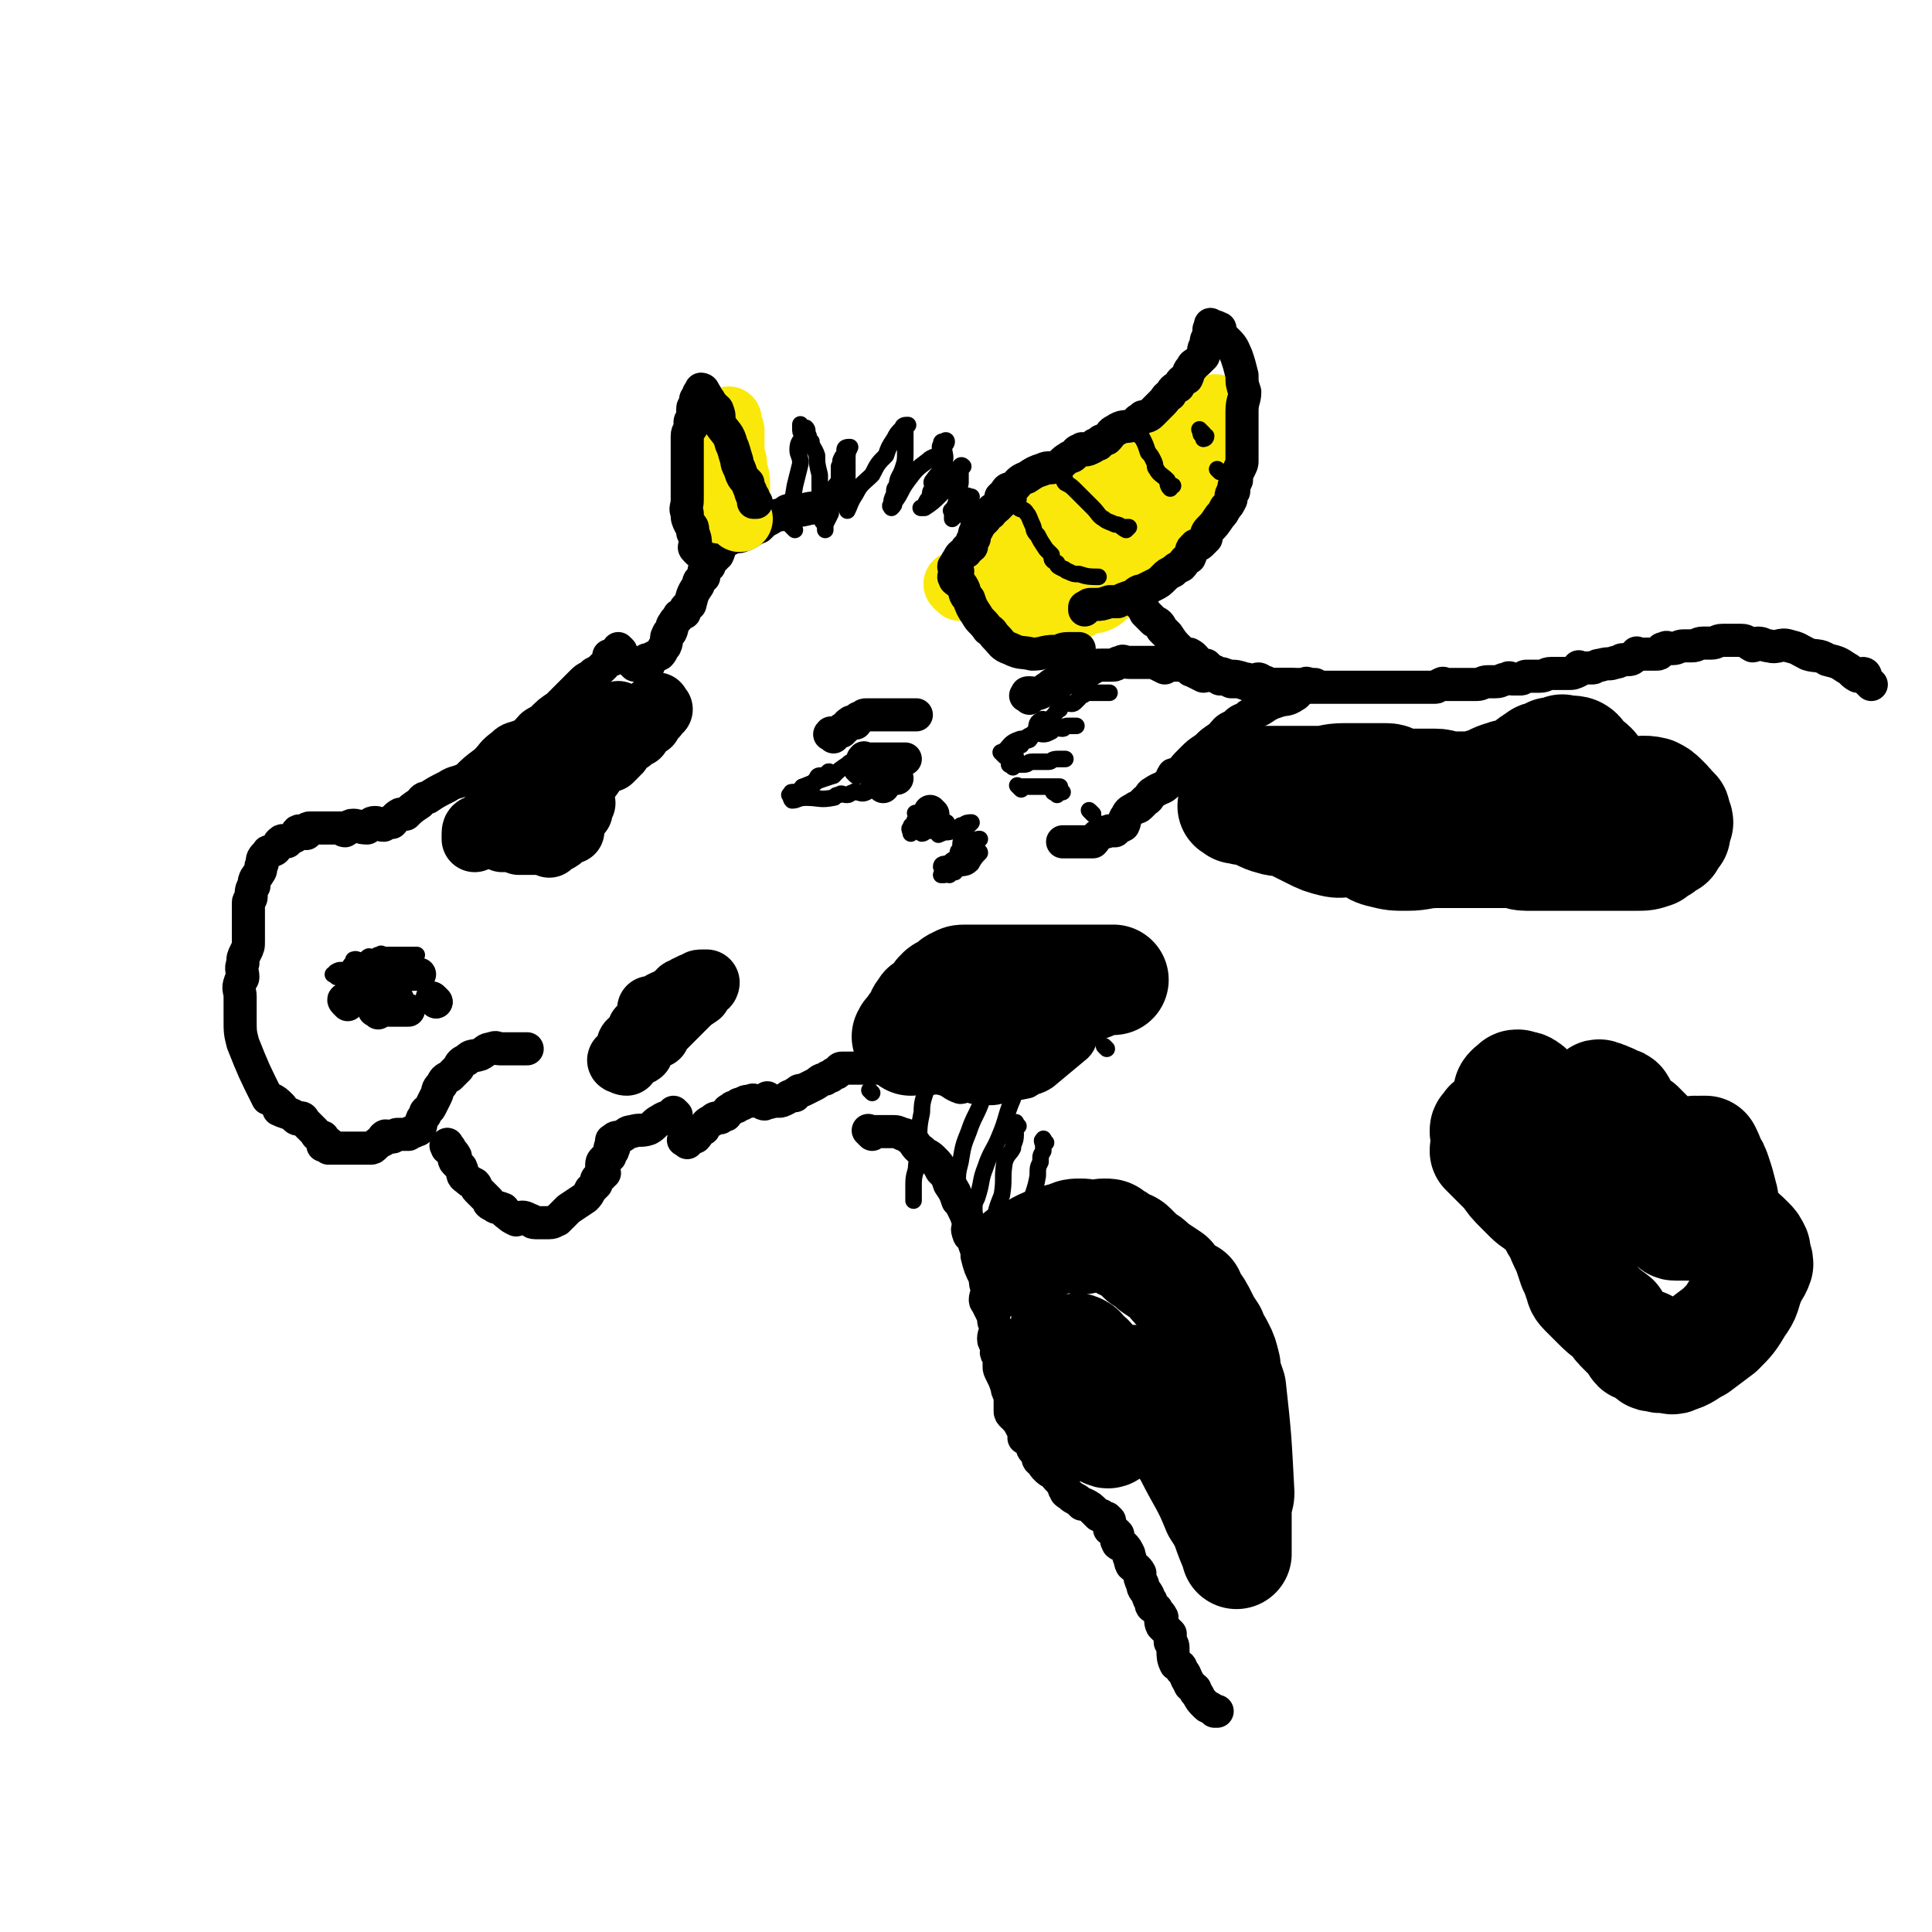 <svg viewBox='0 0 700 700' version='1.1' xmlns='http://www.w3.org/2000/svg' xmlns:xlink='http://www.w3.org/1999/xlink'><g fill='none' stroke='rgb(0,0,0)' stroke-width='12' stroke-linecap='round' stroke-linejoin='round'><path d='M225,236c-1,-1 -1,-1 -1,-1 '/><path d='M222,239c-1,-1 -1,-1 -1,-1 -1,-1 0,0 0,0 -1,1 -1,2 -2,3 -2,2 -2,2 -4,3 -2,2 -2,1 -4,3 -2,2 -2,2 -4,4 -2,2 -2,2 -5,5 -3,2 -3,2 -6,5 -4,2 -3,2 -6,5 -4,2 -5,1 -8,4 -4,3 -3,3 -6,6 -4,3 -4,3 -7,6 -4,2 -4,1 -7,3 -4,2 -4,2 -7,4 -2,0 -2,1 -3,2 -3,2 -3,2 -5,4 -1,0 -1,0 -2,0 -2,1 -2,2 -3,3 -2,0 -2,0 -3,1 -2,0 -2,-1 -3,-1 -2,0 -2,1 -3,2 -3,0 -3,-1 -5,-1 -2,0 -1,1 -3,2 -1,0 -1,-1 -1,-1 -1,0 -1,0 -2,0 -1,0 -1,0 -2,0 -1,0 -1,0 -1,0 -1,0 -1,0 -1,0 -1,0 -1,0 -1,0 -1,0 -1,0 -1,0 0,0 0,0 -1,0 0,0 0,0 -1,0 0,0 0,0 -1,0 0,0 -1,0 -1,0 -1,0 0,1 -1,2 -1,0 -1,-1 -2,-1 -2,0 -1,1 -2,2 -2,1 -2,1 -3,2 -1,0 -2,-1 -2,0 -1,0 -1,1 -1,1 -1,1 -1,2 -2,2 -1,1 -2,0 -2,1 -2,2 -2,2 -2,4 -1,1 0,2 -1,3 -1,2 -2,2 -2,5 -1,1 -1,2 -1,4 0,1 -1,1 -1,2 0,1 0,2 0,3 0,0 0,0 0,1 0,1 0,1 0,2 0,1 0,1 0,2 0,1 0,1 0,2 0,0 0,0 0,1 0,0 0,0 0,0 0,1 0,1 0,1 0,0 0,0 0,0 0,1 0,1 0,1 0,1 0,1 0,1 0,2 0,2 -1,4 -1,2 -1,2 -1,4 -1,2 0,3 0,5 0,1 -1,1 -1,2 -1,2 0,3 0,5 0,2 0,2 0,4 0,1 0,1 0,2 0,0 0,0 0,0 0,1 0,1 0,1 0,1 0,1 0,1 0,5 0,5 1,9 4,10 4,10 9,20 0,0 1,0 1,0 2,1 2,1 4,3 0,0 -1,0 -1,1 2,1 3,1 5,2 1,1 1,1 1,1 1,1 1,0 1,0 0,0 1,0 1,0 1,0 1,1 1,1 1,1 1,1 1,1 1,1 1,1 3,3 1,1 0,1 2,2 0,0 0,0 1,0 0,1 0,1 0,2 0,0 0,0 0,1 0,0 1,-1 1,-1 1,0 1,0 2,1 0,0 -1,1 -1,1 0,0 0,0 1,0 1,0 1,0 3,0 0,0 0,0 0,0 2,0 2,0 3,0 1,0 1,0 3,0 1,0 1,0 2,0 1,0 1,0 3,0 1,0 1,0 2,-1 1,-1 1,-1 3,-2 0,-1 0,-1 0,-1 1,-1 1,0 2,0 0,0 0,0 0,0 1,0 1,0 1,0 1,0 1,-1 2,-1 0,0 0,0 0,0 1,0 1,0 2,0 0,0 0,0 0,0 1,0 1,0 1,0 1,0 1,0 1,0 1,-1 1,-1 2,-1 1,-1 1,0 2,-1 1,-2 0,-3 2,-5 0,-2 1,-1 2,-3 1,-2 1,-2 2,-4 1,-2 0,-2 2,-4 1,-2 1,-2 3,-3 2,-2 2,-2 3,-3 1,-2 1,-2 3,-3 2,-2 2,-1 5,-2 2,-1 2,-2 4,-2 2,-1 2,0 3,0 2,0 2,0 4,0 1,0 1,0 3,0 1,0 1,0 3,0 '/><path d='M163,416c-1,-1 -1,-2 -1,-1 -1,0 0,0 0,1 1,1 2,1 3,3 0,0 -1,1 0,2 1,1 1,1 2,2 1,2 0,3 2,4 1,1 1,1 3,2 1,1 0,1 1,2 2,2 2,2 4,4 0,1 0,1 2,2 1,1 1,0 3,1 1,0 0,1 2,2 1,1 1,1 3,2 0,0 1,-1 2,-1 1,0 1,0 3,1 1,0 0,1 2,1 0,0 1,0 2,0 1,0 1,0 3,0 2,0 2,-1 3,-1 2,-2 2,-2 4,-4 3,-2 3,-2 6,-4 1,-1 1,-1 2,-3 1,-1 1,-1 2,-2 0,-2 0,-2 2,-3 0,-1 0,-1 1,-1 0,-1 -1,-1 -1,-2 0,-2 0,-2 1,-3 1,-1 1,-1 2,-1 0,-1 0,-2 1,-2 0,-1 -1,-1 -1,-1 0,-1 1,0 1,0 1,0 0,-1 0,-1 0,-1 -1,-2 0,-2 1,-1 1,-1 3,-1 2,-1 2,-2 4,-2 3,-1 3,0 6,-1 2,-1 2,-2 4,-3 3,-2 3,-1 6,-2 0,0 -1,-1 -1,-1 '/><path d='M249,414c-1,-1 -2,-1 -1,-1 0,-1 0,-1 1,-1 1,0 1,1 3,0 1,-1 1,-2 3,-3 1,-2 1,-2 3,-3 1,-1 1,-1 3,-1 1,-1 1,-1 2,-1 1,-1 0,-2 2,-2 0,-1 1,-1 2,-1 1,-1 0,-1 2,-1 1,-1 1,-1 3,-1 1,-1 1,0 3,0 1,0 1,1 2,1 0,-1 0,-2 1,-2 0,-1 0,1 0,1 1,1 1,0 3,0 0,0 0,0 0,0 1,0 1,0 1,0 1,0 1,0 3,-1 1,-1 1,-1 3,-1 0,-1 0,-1 1,-1 0,-1 1,-1 2,-1 2,-1 2,-1 4,-2 2,-1 2,-2 4,-2 1,-1 1,-1 2,-1 0,0 0,0 1,-1 1,0 1,0 2,-1 0,0 0,-1 1,-1 0,0 0,0 1,0 0,0 0,0 0,0 1,0 1,0 3,0 2,0 2,0 4,0 2,0 2,0 3,0 2,0 2,0 5,0 2,0 2,0 4,0 3,0 3,1 5,2 3,0 2,1 5,2 3,0 3,-1 7,0 3,1 3,2 6,3 1,0 1,-1 3,-1 1,0 1,1 2,1 5,0 5,1 9,0 5,-1 5,-1 10,-2 3,-2 3,-1 6,-3 6,-5 6,-5 12,-10 2,-2 1,-3 3,-5 1,-2 2,-1 3,-2 5,-4 6,-6 9,-9 '/><path d='M230,241c-1,-1 -1,-1 -1,-1 '/><path d='M235,241c-1,-1 -2,-1 -1,-1 0,-1 0,-1 1,-1 2,-1 2,-1 4,-2 1,-1 1,-2 2,-3 1,-2 0,-3 1,-4 0,-1 1,-1 1,-1 1,-2 0,-2 1,-3 1,-2 1,-1 2,-3 1,0 1,-1 2,-1 0,-2 1,-2 2,-3 1,-4 1,-4 3,-7 0,-2 1,-2 2,-3 0,-2 0,-3 1,-4 0,0 0,0 1,0 0,0 0,-1 0,-1 1,-1 1,-2 2,-2 0,-1 0,-1 1,-1 1,-2 0,-2 2,-4 1,-1 1,-1 3,-2 2,-1 2,0 4,-1 3,-1 3,-2 6,-3 2,-2 2,-2 4,-3 3,-2 3,-1 6,-2 0,-1 0,-1 1,-1 1,-1 1,0 2,0 4,0 4,-1 8,-1 0,0 0,0 1,0 0,0 1,0 1,0 '/><path d='M126,364c-1,-1 -1,-1 -1,-1 -1,-1 0,-1 0,-1 1,-1 1,-1 3,-1 1,-1 1,-1 2,-2 0,0 0,-1 1,-1 0,0 -1,1 -1,1 0,-1 -1,-2 0,-2 1,-1 1,-1 3,-1 0,-1 0,-1 2,-1 0,0 0,0 1,0 1,0 1,0 3,-1 0,0 0,-1 1,-1 0,-1 0,0 1,0 0,0 1,0 2,0 1,0 1,0 2,0 1,0 1,0 2,0 1,0 1,0 2,0 0,0 0,0 0,0 1,0 1,0 1,0 1,0 1,0 2,0 '/><path d='M137,367c-1,-1 -2,-1 -1,-1 0,-1 0,0 1,0 1,0 1,0 3,0 1,0 1,0 2,0 1,0 1,0 2,0 1,0 1,0 2,0 0,0 0,0 0,0 1,0 1,0 2,0 0,0 0,0 0,0 '/><path d='M144,362c-1,-1 -1,-1 -1,-1 '/><path d='M158,363c-1,-1 -1,-1 -1,-1 -1,-1 0,0 0,0 '/><path d='M158,363c-1,-1 -1,-1 -1,-1 '/><path d='M302,267c-1,-1 -2,-1 -1,-1 0,-1 0,0 1,0 1,0 1,-1 3,-1 0,-1 0,-1 1,-1 0,-1 0,0 0,0 1,-1 1,-2 2,-2 0,-1 1,0 2,0 1,-1 0,-2 2,-2 1,-1 1,-1 2,-1 3,0 3,0 5,0 1,0 1,0 2,0 1,0 1,0 3,0 1,0 1,0 2,0 3,0 3,0 6,0 0,0 0,0 0,0 '/><path d='M314,276c-1,-1 -2,-1 -1,-1 0,-1 0,0 1,0 1,0 1,0 3,0 0,0 0,0 1,0 2,0 2,0 4,0 1,0 1,0 2,0 1,0 1,0 2,0 0,0 0,0 0,0 1,0 1,0 2,0 '/><path d='M319,281c-1,-1 -1,-1 -1,-1 -1,-1 0,0 0,0 0,0 1,0 1,0 1,1 1,1 3,2 0,0 1,-1 2,-1 0,0 1,1 1,1 '/><path d='M320,285c-1,-1 -1,-1 -1,-1 -1,-1 0,0 0,0 '/><path d='M338,295c-1,-1 -1,-1 -1,-1 '/></g>
<g fill='none' stroke='rgb(0,0,0)' stroke-width='6' stroke-linecap='round' stroke-linejoin='round'><path d='M122,354c-1,-1 -2,-1 -1,-1 0,-1 1,0 1,0 0,0 -1,-1 0,-1 1,-1 2,0 4,-1 1,-1 1,-2 2,-2 0,-1 0,0 0,0 1,0 0,-2 0,-1 0,0 0,1 0,1 0,0 0,-1 0,-1 1,-1 1,0 3,0 1,0 1,0 2,0 0,0 0,-1 0,-1 1,-1 1,0 2,0 0,0 0,0 1,0 1,-1 0,-1 2,-1 0,-1 0,0 2,0 1,0 1,0 3,0 1,0 1,0 2,0 1,0 1,0 2,0 1,0 1,0 2,0 0,0 0,0 0,0 1,0 1,0 1,0 1,0 1,0 1,0 '/></g>
<g fill='none' stroke='rgb(250,232,11)' stroke-width='24' stroke-linecap='round' stroke-linejoin='round'><path d='M356,206c-1,-1 -1,-1 -1,-1 '/><path d='M348,213c-1,-1 -1,-1 -1,-1 -1,-1 0,0 0,0 1,0 1,0 2,0 1,-1 0,-2 2,-3 0,-2 1,-2 2,-3 0,-1 0,-1 0,-1 1,-1 1,-1 3,-1 1,-2 1,-2 3,-3 1,-2 1,-2 2,-3 1,-1 1,0 2,0 2,-2 2,-2 4,-3 2,-2 2,-1 5,-2 1,-1 0,-2 2,-2 1,-1 2,0 3,-1 2,-1 1,-2 3,-3 1,-1 1,-1 2,-1 2,-1 2,-2 4,-2 2,-1 2,-1 4,-1 2,-1 2,-2 4,-2 2,-1 2,0 4,-1 1,-1 1,-2 2,-3 0,0 1,0 1,0 2,0 2,0 4,-1 2,-1 2,-1 4,-2 2,-2 2,-1 4,-2 2,-2 2,-2 4,-3 0,0 0,0 0,0 4,-2 4,-3 8,-5 1,-1 1,-1 3,-2 1,-2 1,-2 3,-3 0,-1 0,-1 1,-2 1,-1 1,-1 3,-2 1,-2 0,-2 2,-3 0,-1 0,-1 2,-1 0,-1 0,-1 1,-1 0,0 0,0 1,-1 0,-1 -1,-1 -1,-1 0,-1 1,0 1,0 0,0 0,0 0,0 0,1 0,1 0,2 0,1 0,1 0,2 0,0 0,0 0,1 0,1 0,1 0,2 0,1 0,1 0,1 0,2 0,2 0,4 0,2 0,2 0,5 0,2 0,2 0,4 0,2 0,2 -1,5 -1,2 -1,1 -2,4 -2,1 -1,2 -2,4 -1,1 -1,1 -2,2 0,0 0,1 0,1 -2,2 -3,2 -4,4 -2,3 -2,4 -4,7 -2,2 -2,1 -4,3 -1,1 -2,1 -3,3 -2,1 -1,2 -3,3 -2,2 -2,2 -5,4 -2,1 -2,1 -4,2 -3,1 -3,1 -5,3 -2,1 -2,2 -4,3 -2,1 -2,0 -4,1 -2,0 -2,1 -4,2 -1,0 -1,-1 -2,-1 -3,0 -3,0 -5,0 -2,0 -2,0 -4,0 -2,0 -2,0 -4,0 -2,0 -2,0 -3,0 -3,0 -3,0 -5,0 -1,0 -1,0 -1,0 -1,0 -1,0 -2,0 -1,0 -1,0 -1,0 -1,0 -1,0 -2,0 -1,0 -2,0 -1,0 0,0 0,-1 1,-1 2,-1 2,-1 5,-2 3,-2 4,-2 7,-3 2,-1 3,-1 5,-2 3,-3 2,-4 6,-6 2,-3 2,-3 4,-5 3,-2 4,-1 7,-4 2,-3 1,-3 3,-6 2,-3 2,-3 4,-5 1,-2 1,-2 2,-5 1,-1 1,-2 3,-3 0,-1 0,-1 1,-1 1,0 1,0 1,0 0,0 0,0 0,1 -2,2 -2,2 -4,5 -2,2 -2,2 -4,6 -3,3 -3,3 -5,7 -2,2 -2,2 -4,5 -1,0 -1,1 -1,1 -1,0 0,-1 1,-1 0,-1 0,0 0,0 2,-2 2,-3 4,-5 1,-1 1,-1 3,-2 0,-1 0,-1 1,-1 0,-1 0,0 1,0 0,0 -1,1 -1,1 0,0 -1,-1 -1,-1 -2,1 -2,2 -4,4 -1,2 -3,3 -3,3 0,0 2,-1 4,-2 4,-4 4,-3 8,-6 4,-3 5,-3 8,-6 1,-2 1,-3 2,-4 0,0 -1,1 -1,1 -3,3 -3,3 -6,5 -5,3 -5,2 -9,5 -3,1 -3,1 -5,3 0,0 0,0 0,0 1,0 1,0 2,-1 1,0 1,-1 1,-1 '/><path d='M268,188c-1,-1 -1,-1 -1,-1 -1,-1 0,0 0,0 0,0 0,0 0,0 0,0 0,0 0,-1 0,-3 0,-3 0,-6 0,-3 0,-4 0,-6 0,-2 -1,-2 -1,-3 -1,-1 0,-1 0,-2 0,-3 -1,-3 -1,-6 0,-2 0,-2 0,-4 0,-1 0,-2 0,-3 0,-1 -1,-1 -1,-2 -1,-1 0,-1 0,-1 0,-1 0,-1 0,-1 0,0 0,0 0,1 0,0 0,0 0,0 -1,2 -1,1 -1,3 -1,1 -1,1 -1,3 -1,2 0,2 0,4 0,3 -1,2 -1,5 0,3 0,3 0,5 0,2 0,2 0,4 0,1 0,1 0,2 0,1 0,1 0,1 0,1 0,1 0,3 0,1 0,1 0,2 0,0 0,-1 0,-2 0,-1 0,-1 0,-1 0,-2 0,-2 0,-4 0,-3 0,-3 0,-6 0,0 0,0 0,0 0,-2 0,-2 0,-3 0,0 0,0 0,0 0,-1 0,-1 0,-1 '/></g>
<g fill='none' stroke='rgb(0,0,0)' stroke-width='12' stroke-linecap='round' stroke-linejoin='round'><path d='M347,207c-1,-1 -1,-1 -1,-1 -1,-1 0,-1 0,-1 0,0 0,0 0,0 1,-1 0,-1 1,-2 1,-2 1,-2 3,-3 0,-2 1,-1 2,-2 0,-2 0,-2 1,-3 0,-2 0,-2 1,-3 1,-2 1,-2 3,-4 0,-1 0,-1 2,-2 0,-2 1,-1 2,-2 1,-1 1,-1 2,-2 0,-1 -1,-2 0,-2 0,-1 1,0 1,0 1,0 0,-1 0,-1 1,-2 1,-2 3,-2 2,-2 2,-3 5,-4 3,-2 3,-2 6,-3 2,-1 2,0 5,-1 2,-1 2,-2 4,-3 1,-1 1,0 2,-1 1,-1 1,-2 3,-2 0,-1 0,0 1,0 1,0 1,0 3,-1 1,-1 0,-1 2,-1 1,-2 1,-1 3,-2 2,-2 1,-2 3,-3 3,-2 3,-1 7,-2 1,-1 1,-2 2,-2 1,-1 1,-1 1,-1 1,0 2,0 3,-1 1,-1 1,-1 2,-2 1,-1 1,-1 2,-2 2,-2 1,-2 3,-3 1,-2 1,-2 3,-3 1,-2 1,-2 3,-3 1,-2 0,-2 2,-4 0,-1 1,-1 2,-2 1,-1 1,-1 2,-2 0,-2 0,-3 1,-4 0,-2 0,-2 1,-3 0,-1 0,-1 0,-2 1,0 0,0 0,0 0,-1 0,-1 1,-1 0,0 0,0 1,0 0,0 -1,0 -1,-1 0,0 0,0 0,0 0,0 -1,-1 0,0 0,0 1,0 3,1 0,1 0,2 1,3 1,1 1,1 2,2 2,2 2,3 3,5 1,3 1,3 2,7 0,3 0,3 1,6 0,3 -1,3 -1,7 0,1 0,1 0,3 0,1 0,1 0,3 0,3 0,3 0,6 0,3 0,3 0,6 0,1 0,1 -1,3 -1,2 -1,2 -1,4 -1,2 -1,2 -1,4 -1,1 -1,1 -1,3 -1,2 -1,2 -2,3 -1,2 -1,2 -2,3 -2,3 -2,3 -4,5 -1,1 -1,2 -1,3 -1,1 -1,1 -2,2 -1,1 -2,0 -2,1 -2,1 -1,2 -2,4 -2,1 -2,2 -3,3 -2,1 -2,1 -3,2 -2,1 -2,1 -3,2 -2,2 -2,2 -4,3 -2,1 -2,1 -4,2 -2,0 -2,1 -4,2 -3,1 -3,1 -5,2 -2,0 -2,0 -3,0 -3,1 -3,1 -5,1 -1,0 -1,0 -2,0 -1,0 -1,1 -2,2 0,0 0,-1 0,-1 '/><path d='M347,210c-1,-1 -1,-2 -1,-1 -1,0 0,0 0,1 1,1 2,1 3,3 1,2 0,2 2,4 1,3 1,3 3,6 1,2 2,2 4,5 2,1 1,1 3,3 2,2 2,3 5,4 4,2 4,1 8,2 4,0 4,-1 8,-1 3,0 2,-1 5,-1 2,0 3,0 4,0 '/><path d='M253,200c-1,-1 -1,-1 -1,-1 -1,-1 0,-1 0,-1 0,-2 0,-3 -1,-5 0,-2 0,-2 -1,-3 -1,-2 -1,-2 -1,-4 -1,-2 0,-2 0,-5 0,0 0,0 0,-1 0,-4 0,-4 0,-8 0,-2 0,-2 0,-4 0,-1 0,-1 0,-2 0,-1 0,-1 0,-2 0,-1 0,-1 0,-2 0,-1 0,-1 0,-1 0,-2 0,-2 0,-3 0,-2 1,-2 2,-4 0,-1 -1,-1 -1,-1 0,-1 1,-1 2,-2 0,-1 -1,-1 -1,-1 0,-1 0,-1 0,-1 0,-1 0,-1 0,-1 0,-1 1,-1 1,-1 0,-1 0,-1 0,-1 0,-1 0,-1 0,-1 0,-1 1,-1 1,-1 1,-1 0,-1 0,-1 0,-1 1,-1 1,-1 0,-1 0,-1 0,-1 0,0 1,0 1,1 1,1 1,2 2,3 0,1 1,1 2,3 0,0 1,0 1,1 1,2 0,2 1,5 2,3 3,3 4,7 1,2 1,3 2,6 0,1 0,1 1,3 1,3 1,3 3,5 0,1 0,1 1,3 0,1 0,1 1,2 0,1 0,1 1,2 0,0 -1,0 -1,0 '/></g>
<g fill='none' stroke='rgb(0,0,0)' stroke-width='6' stroke-linecap='round' stroke-linejoin='round'><path d='M288,192c-1,-1 -1,-1 -1,-1 -1,-1 0,0 0,0 0,-1 0,-2 0,-3 0,-6 0,-6 1,-12 1,-4 1,-4 2,-8 0,-3 -1,-3 -1,-5 0,-3 1,-3 2,-5 0,-1 -1,-1 -1,-2 0,-1 0,-2 0,-2 0,-1 0,1 0,1 0,0 1,0 2,0 1,1 0,1 1,3 0,1 0,1 1,2 0,2 1,2 2,5 0,3 0,3 1,7 0,3 0,3 0,7 0,1 0,1 0,3 0,1 1,1 2,3 0,1 -1,1 -1,3 0,0 0,0 0,1 1,1 1,0 1,1 0,1 0,2 0,2 0,-1 0,-1 0,-2 1,-2 1,-2 2,-4 0,-4 0,-4 1,-8 0,-2 1,-2 2,-4 0,-2 0,-2 0,-5 1,-1 0,-2 1,-3 0,-1 1,0 2,0 0,-1 -1,-1 -1,-1 0,-1 0,-2 0,-2 0,-1 1,-1 2,-1 0,0 0,0 0,0 -1,2 -1,2 -1,5 0,2 0,3 0,5 0,3 0,3 0,6 0,1 0,1 0,3 0,1 0,1 0,2 0,1 0,2 0,2 1,-2 1,-3 3,-6 2,-4 3,-4 6,-7 2,-4 2,-4 5,-7 1,-3 1,-3 3,-6 1,-2 1,-2 3,-4 0,-1 1,-1 2,-1 0,0 0,0 0,0 -1,1 -1,0 -1,2 0,3 0,3 0,7 0,4 0,4 -1,7 -1,3 -2,3 -2,6 -1,1 -1,1 -1,3 -1,2 -1,2 -1,4 -1,0 0,1 0,1 1,-1 1,-1 1,-2 3,-4 2,-4 5,-8 3,-4 3,-4 7,-7 2,-2 3,-1 5,-3 0,-1 -1,-2 0,-3 0,-1 0,-1 1,-1 1,-1 1,0 1,0 0,1 -1,1 -1,2 0,3 1,3 0,6 -1,3 -2,3 -4,6 -1,1 0,1 0,3 -1,1 -1,1 -1,3 -1,1 -1,1 -2,3 -1,1 -1,1 -1,1 -1,0 0,0 0,0 0,0 1,0 1,0 3,-2 3,-2 6,-5 2,-3 2,-3 5,-6 1,-2 0,-2 1,-3 1,-1 1,-2 2,-1 0,0 -1,0 -1,1 0,2 0,2 0,5 0,1 -1,1 -1,3 -1,2 0,3 -1,5 0,1 -1,1 -1,2 -1,0 0,0 0,0 0,1 0,2 0,3 0,0 1,-1 2,-2 1,-1 1,-1 2,-2 1,-2 0,-3 1,-4 0,-1 1,0 2,0 0,0 0,0 0,0 -1,2 -1,2 -1,4 0,1 0,2 0,3 0,0 0,0 0,1 0,0 0,0 0,1 0,0 0,0 0,1 '/><path d='M369,181c-1,-1 -1,-1 -1,-1 -1,-1 0,0 0,0 0,0 0,0 0,0 1,2 0,2 1,4 1,1 2,0 3,2 1,1 1,2 2,4 1,2 0,2 2,4 1,2 1,2 3,5 1,1 1,1 2,2 0,2 0,2 2,3 0,1 0,1 2,2 1,0 1,1 2,1 2,1 2,1 4,1 3,1 4,1 7,1 0,0 -1,0 -1,0 '/><path d='M386,174c-1,-1 -1,-1 -1,-1 -1,-1 0,0 0,0 1,1 0,1 1,2 2,1 2,1 4,3 1,1 1,1 2,2 2,2 2,2 4,4 2,2 2,3 4,4 1,1 2,1 4,2 2,0 2,1 4,2 0,0 1,-1 1,-1 -1,0 -1,0 -1,0 '/><path d='M413,156c-1,-1 -1,-1 -1,-1 -1,-1 0,0 0,0 0,0 0,1 0,1 1,2 1,2 2,3 1,2 1,2 2,5 1,1 1,1 2,3 1,2 0,2 1,3 1,2 2,2 4,4 0,1 0,2 1,3 0,0 0,-1 1,-1 '/><path d='M436,157c-1,-1 -1,-1 -1,-1 -1,-1 0,0 0,0 0,0 0,1 0,1 0,1 1,0 2,1 0,1 -1,1 -1,1 '/><path d='M442,171c-1,-1 -1,-1 -1,-1 '/><path d='M351,368c-1,-1 -1,-1 -1,-1 -1,-1 0,0 0,0 0,1 0,1 0,2 1,1 2,1 3,2 3,3 2,4 4,7 2,2 2,1 4,3 2,2 2,2 3,4 0,0 0,0 0,1 1,0 1,0 2,1 0,0 0,0 0,0 '/><path d='M370,359c-1,-1 -2,-1 -1,-1 0,-1 0,-1 1,0 2,2 2,3 4,5 2,2 2,2 3,4 1,0 1,1 1,2 '/><path d='M377,352c-1,-1 -1,-1 -1,-1 -1,-1 0,0 0,0 1,3 1,3 3,6 0,2 0,2 2,4 1,1 2,1 3,3 1,2 0,3 2,5 0,2 1,2 2,3 0,1 0,1 1,2 '/><path d='M397,350c-1,-1 -1,-1 -1,-1 -1,-1 0,0 0,0 1,1 1,1 2,3 0,2 0,2 1,4 0,2 0,2 1,4 0,2 0,2 1,3 '/><path d='M401,380c-1,-1 -1,-1 -1,-1 '/></g>
<g fill='none' stroke='rgb(0,0,0)' stroke-width='12' stroke-linecap='round' stroke-linejoin='round'><path d='M414,220c-1,-1 -1,-1 -1,-1 -1,-1 0,0 0,0 0,0 0,0 0,0 0,0 0,0 0,0 -1,-1 0,0 0,0 1,1 1,1 2,3 1,1 1,1 3,3 2,1 2,1 3,3 1,1 1,1 2,2 0,0 0,0 0,0 2,3 2,3 4,5 1,1 1,1 3,2 0,0 1,0 1,0 2,1 2,2 4,4 1,0 1,0 2,0 1,1 1,1 2,2 1,0 1,0 2,1 2,0 2,0 4,1 3,0 3,0 6,1 1,0 1,0 2,1 1,0 2,-1 3,-1 1,0 0,1 1,2 0,0 0,-1 1,-1 1,0 1,1 3,1 2,0 2,0 4,0 1,0 1,0 3,0 1,0 1,1 3,1 3,0 3,0 6,0 2,0 2,0 4,0 1,0 1,0 2,0 3,0 3,0 6,0 2,0 2,0 5,0 0,0 0,0 1,0 2,0 2,0 4,0 0,0 0,0 1,0 1,0 1,0 1,0 3,0 3,0 6,0 3,0 3,0 5,0 2,0 2,0 4,0 2,0 2,0 4,0 1,0 1,-1 2,-1 1,-1 1,0 2,0 0,0 0,0 1,0 1,0 1,0 3,0 2,0 2,0 4,0 1,0 1,0 3,0 2,0 2,-1 4,-1 1,0 1,0 3,0 2,0 2,-1 4,-1 1,-1 1,0 2,0 1,0 1,0 3,0 1,0 1,-1 2,-1 3,0 3,0 5,0 2,0 2,-1 4,-1 3,0 3,0 6,0 2,0 2,0 4,-1 0,0 -1,-1 0,-1 0,-1 0,0 0,0 1,0 1,0 3,0 1,0 1,0 2,0 1,0 1,-1 3,-1 3,-1 3,0 5,-1 2,0 2,-1 3,-1 0,0 0,0 1,0 2,0 2,0 3,-1 1,0 0,-1 1,-1 0,-1 0,0 1,0 1,0 1,0 3,0 1,0 1,0 3,0 1,0 1,0 2,-1 0,-1 0,-1 1,-1 1,-1 1,0 3,0 2,0 2,-1 4,-1 2,0 2,0 3,0 2,0 2,-1 4,-1 1,0 1,0 2,0 1,0 1,0 1,0 2,0 2,-1 4,-1 1,0 1,0 2,0 0,0 0,0 1,0 0,0 0,0 1,0 1,0 1,0 3,0 2,0 2,1 4,2 1,0 1,-1 2,-1 2,0 2,1 4,1 3,1 4,-1 7,0 4,1 3,1 7,3 3,1 4,0 7,2 4,1 4,1 7,3 2,1 2,2 4,3 1,0 1,-1 2,-1 1,0 1,1 1,2 1,1 1,1 2,2 '/><path d='M316,411c-1,-1 -1,-1 -1,-1 -1,-1 0,0 0,0 2,0 2,0 4,0 2,0 2,0 4,0 2,0 2,0 4,1 1,0 1,0 2,1 3,2 2,3 5,5 2,2 2,1 4,3 2,2 2,2 3,4 2,2 2,2 3,5 2,3 2,3 3,6 1,1 1,1 2,3 1,2 1,2 2,5 0,2 -1,2 0,4 0,1 1,1 2,2 0,2 0,2 1,4 0,1 0,1 0,2 1,4 1,4 3,8 0,2 0,2 1,5 0,1 -1,1 -1,3 0,1 1,1 1,2 1,2 1,2 2,4 0,2 0,2 1,4 0,2 -1,2 -1,4 0,2 1,1 2,3 0,1 -1,1 -1,2 0,1 1,0 2,1 0,1 -1,1 -1,3 0,0 0,0 0,1 0,1 0,1 1,3 1,2 1,2 2,5 0,1 0,1 1,2 0,1 0,1 0,3 0,1 0,1 0,3 0,1 0,1 1,2 1,0 1,0 1,1 1,1 1,1 2,3 0,0 0,0 0,0 1,1 1,1 1,2 0,1 0,1 0,2 0,0 1,0 2,1 0,0 0,1 1,2 0,1 0,1 2,3 0,2 0,2 2,3 0,1 0,1 1,2 1,1 1,1 3,2 1,2 2,2 3,4 1,1 0,1 1,2 0,1 1,1 2,2 1,1 2,1 3,2 0,0 0,0 1,1 0,0 0,0 1,0 2,1 2,1 4,3 0,0 0,0 1,1 0,0 0,0 1,0 0,0 0,0 1,1 0,0 0,0 1,0 0,0 0,0 1,1 0,1 0,1 0,2 0,0 0,0 0,1 1,0 1,0 2,1 0,0 0,0 1,1 0,1 -1,2 0,3 0,1 1,0 2,1 1,1 1,1 2,3 0,0 0,0 0,0 0,0 0,0 0,1 1,1 0,1 1,3 1,1 2,1 3,3 0,2 0,2 1,4 0,2 1,2 2,4 0,1 0,1 1,2 0,2 0,2 2,3 0,1 1,1 2,3 0,1 -1,1 0,3 1,1 1,1 3,3 0,1 0,1 0,3 1,1 1,1 1,3 0,2 0,3 1,5 1,1 2,0 2,2 2,2 1,2 3,5 0,1 1,1 2,2 0,1 0,1 1,2 1,2 1,2 3,4 1,1 1,0 3,2 0,0 1,0 1,0 '/></g>
<g fill='none' stroke='rgb(0,0,0)' stroke-width='40' stroke-linecap='round' stroke-linejoin='round'><path d='M392,449c-1,-1 -1,-1 -1,-1 '/><path d='M371,456c-1,-1 -1,-1 -1,-1 -1,-1 0,0 0,0 1,0 1,-1 2,-1 7,-4 7,-4 15,-6 2,-1 2,-1 5,-1 2,0 2,1 4,1 2,0 2,-1 4,-1 2,0 2,0 3,1 2,1 2,1 4,3 1,0 2,0 3,1 2,2 2,2 4,4 2,1 2,1 4,3 3,2 3,2 6,4 1,2 1,2 3,4 2,1 2,1 4,2 0,0 0,1 0,1 3,4 3,4 5,8 1,2 1,2 3,5 1,3 1,2 3,6 1,2 1,2 2,6 0,1 0,1 0,3 1,2 1,2 2,5 2,18 2,19 3,38 0,2 -1,2 -1,5 -1,1 0,1 0,2 0,2 0,2 0,5 0,2 0,2 0,4 0,1 0,1 0,3 0,0 0,0 0,1 0,0 0,0 0,0 0,1 0,2 0,2 0,-1 0,-2 -1,-3 -3,-7 -2,-7 -6,-13 -4,-10 -5,-10 -10,-20 -3,-5 -3,-5 -5,-9 -2,-3 -2,-3 -3,-6 -2,-3 -3,-2 -5,-5 -2,-2 -1,-3 -3,-4 -3,-2 -3,-2 -5,-3 -1,0 -1,0 -1,0 -1,0 0,1 -1,2 0,0 -1,-1 -1,-1 -1,0 -1,1 -1,1 -1,1 -1,1 -1,3 -1,0 0,0 0,0 0,0 0,0 0,0 -1,-1 -1,-1 -2,-2 -2,-3 -2,-3 -4,-5 -2,-3 -2,-3 -4,-5 -1,-2 -2,-1 -3,-2 -1,-1 0,-2 -1,-2 -1,-1 -1,0 -2,0 -1,0 -2,0 -2,0 -1,1 -1,1 -1,2 -1,2 -1,2 -1,4 0,3 1,3 2,6 0,2 -2,2 -1,4 0,0 2,0 2,0 2,2 2,2 3,5 0,1 0,1 1,2 0,0 0,0 0,0 -1,-1 -1,-1 -1,-2 0,-1 0,-1 0,-2 0,-4 0,-4 0,-7 0,0 0,0 0,0 0,-1 0,-2 0,-2 0,-1 0,0 0,1 1,1 1,0 2,2 1,3 1,3 3,7 1,2 1,2 2,5 0,1 0,2 1,3 1,1 2,3 3,2 0,-1 -1,-3 -1,-5 0,-3 0,-3 0,-5 0,-4 0,-4 0,-7 0,0 0,0 0,0 0,-1 0,-2 0,-1 0,0 0,1 0,2 0,2 -1,2 0,4 1,3 1,3 3,5 0,0 0,0 1,1 3,0 4,0 8,1 0,0 0,0 0,0 0,0 0,0 0,0 1,0 1,0 2,0 '/><path d='M448,293c-1,-1 -2,-1 -1,-1 0,-1 0,0 1,0 1,0 0,1 1,1 2,1 2,0 4,1 4,1 4,2 8,3 3,1 3,0 6,1 4,2 4,2 8,4 4,2 4,2 8,3 4,1 5,-1 9,0 5,1 4,3 9,4 4,1 4,1 9,1 5,0 5,-1 11,-1 3,0 3,0 7,0 3,0 3,0 6,0 3,0 3,0 6,0 2,0 2,0 4,0 2,0 2,0 4,0 3,0 2,1 5,1 2,0 2,0 4,0 2,0 2,0 4,0 2,0 2,0 4,0 3,0 3,0 6,0 4,0 4,0 8,0 4,0 4,0 7,0 4,0 4,0 7,0 3,0 3,0 6,-1 1,-1 1,-1 3,-2 1,-1 1,-1 3,-2 1,-2 1,-2 2,-3 0,-2 0,-2 1,-4 0,-1 -1,-2 -1,-3 0,-1 0,-1 -1,-1 -1,-2 -1,-2 -3,-4 -2,-2 -2,-2 -4,-3 -4,-1 -5,0 -9,0 -3,0 -3,-1 -5,-1 -2,-1 -2,0 -4,0 -7,0 -7,0 -14,1 -6,0 -6,0 -12,1 -4,0 -4,0 -8,0 -4,1 -4,1 -7,2 -2,0 -2,-1 -3,-1 -2,0 -2,0 -3,0 -1,-1 -1,-1 -2,-2 -1,0 -1,0 -1,0 -2,-1 -1,-1 -3,-1 -2,-1 -2,0 -3,0 -5,0 -5,-1 -9,-1 -3,0 -3,0 -6,0 -6,0 -6,0 -13,0 -3,0 -3,0 -6,0 -4,0 -4,0 -7,0 -2,0 -2,-1 -4,-1 -1,0 -1,0 -2,0 -2,0 -2,0 -3,0 -3,0 -3,0 -5,0 -1,0 -1,0 -2,0 -3,0 -3,0 -5,0 -2,0 -1,-1 -3,-1 -1,0 -1,0 -1,0 -1,0 -1,0 -1,0 0,0 0,0 0,0 0,0 0,0 1,0 2,0 2,0 3,0 4,0 4,0 8,0 4,0 4,0 8,0 4,0 4,-1 9,-1 2,0 2,0 4,0 1,0 1,0 3,0 4,0 4,0 8,0 3,0 2,1 6,2 2,0 2,0 5,0 3,0 3,0 7,0 3,0 3,1 6,2 0,0 0,-1 1,-1 3,0 3,0 5,0 1,0 1,0 2,0 1,0 1,0 3,-1 4,-1 4,-2 8,-3 2,-1 3,0 6,-1 3,-2 2,-3 6,-5 1,-1 1,-1 3,-1 1,-1 1,-1 2,-1 0,-1 0,0 0,0 1,0 2,0 3,0 0,0 0,-1 1,-1 0,-1 0,0 0,0 1,0 2,0 3,0 1,0 2,0 3,1 1,1 0,2 2,3 1,1 1,0 3,2 1,1 0,1 2,3 0,0 1,0 1,1 0,1 0,2 0,3 '/><path d='M489,285c-1,-1 -1,-1 -1,-1 -1,-1 0,0 0,0 0,0 0,0 0,0 1,0 1,0 1,0 5,1 5,1 9,2 5,0 5,0 11,2 6,1 6,2 12,3 6,1 6,0 12,2 4,0 4,0 9,2 2,0 2,1 5,2 0,0 1,0 2,0 '/><path d='M561,410c-1,-1 -1,-1 -1,-1 -1,-1 -1,-1 -1,-1 -4,-1 -4,-1 -7,-1 -3,0 -3,0 -5,0 -2,0 -2,0 -4,0 -1,0 -1,0 -2,0 -2,0 -2,1 -2,2 -1,0 -1,0 -1,1 0,0 0,0 1,2 0,2 0,2 0,5 -1,0 -1,-1 -1,0 1,1 1,1 2,2 3,3 3,3 6,6 2,3 2,3 5,6 1,1 1,1 3,3 2,2 3,2 5,4 1,1 1,1 2,2 1,1 1,1 1,1 2,3 1,3 3,5 1,3 1,3 3,7 1,3 1,3 2,6 1,2 1,2 2,5 1,2 0,2 2,4 2,2 2,2 4,4 3,3 3,3 7,6 1,2 1,2 3,4 1,1 1,1 2,2 1,1 2,1 3,2 0,0 -1,1 0,2 1,0 2,-1 3,-1 0,1 0,1 1,3 0,0 0,0 0,0 1,1 1,1 1,1 1,1 1,0 2,0 1,0 0,1 2,1 0,0 1,0 2,0 1,0 2,1 3,0 4,-1 4,-2 8,-4 4,-3 4,-3 8,-6 4,-4 4,-4 7,-9 3,-4 2,-4 4,-9 1,-3 2,-3 3,-6 0,-2 -1,-2 -1,-4 0,-1 0,-1 0,-1 -1,-2 -1,-2 -2,-3 -3,-3 -3,-3 -6,-5 -2,-1 -3,0 -5,-1 -2,-1 -2,-2 -3,-3 -1,-1 -1,0 -2,0 -2,0 -2,-1 -3,-1 -1,0 -1,0 -1,0 -2,0 -2,0 -3,0 -1,-1 -1,-1 -3,-2 -2,-2 -2,-2 -4,-3 -4,-3 -3,-3 -6,-5 -3,-3 -4,-3 -6,-5 -4,-4 -4,-5 -7,-8 -4,-3 -5,-3 -9,-5 -3,-2 -3,-3 -6,-5 -4,-2 -4,-2 -9,-5 -3,-1 -3,-1 -5,-2 -3,-1 -3,-1 -5,-2 -1,0 -1,0 -2,-1 -1,0 -2,0 -2,-1 -1,0 0,-1 0,-1 1,-1 1,-1 2,-1 0,-1 0,-1 1,-1 0,0 0,0 0,0 1,1 2,0 3,1 2,1 1,2 3,4 2,2 2,2 4,3 3,2 3,2 7,5 2,2 2,2 6,4 2,1 2,1 6,1 3,1 3,0 7,1 3,1 3,2 6,3 1,0 1,-1 1,-1 2,0 2,1 3,2 0,0 0,0 0,2 1,2 1,2 1,4 1,3 0,3 1,6 0,0 1,0 2,1 0,2 -1,2 -1,4 0,1 0,1 0,2 0,0 0,1 0,1 1,1 1,1 3,3 1,1 0,1 2,3 1,1 1,0 2,1 0,0 0,1 1,1 1,0 1,0 3,0 3,0 3,0 7,0 0,0 0,0 1,0 1,0 1,-1 1,-1 2,-1 2,-2 4,-2 1,-1 2,0 2,0 0,0 -1,0 -1,0 0,0 0,0 0,0 0,-1 0,-1 0,-2 0,-3 1,-3 0,-6 -1,-4 -1,-4 -2,-7 -1,-3 -1,-3 -2,-4 -1,-3 -1,-3 -2,-5 -1,0 -1,0 -1,0 -1,0 -1,0 -1,0 -1,0 -1,1 -1,1 -1,0 -1,-1 -1,-1 -1,1 -1,1 -1,3 -1,1 0,1 0,3 0,1 1,1 1,2 0,0 -1,0 -1,1 0,0 0,0 0,0 0,-1 0,-1 0,-2 0,-1 1,-1 1,-1 0,0 0,0 0,0 0,2 0,2 -1,5 0,1 0,1 -1,3 0,0 0,0 0,0 0,0 0,1 0,1 0,-1 0,-1 0,-2 0,-1 0,-1 0,-1 0,-1 0,-1 0,-1 0,-1 0,-1 0,-1 0,-1 -1,-1 -1,-1 -1,-2 -1,-2 -2,-3 -3,-2 -3,-2 -5,-4 -1,-2 -1,-2 -3,-4 -2,-2 -2,-2 -4,-4 -1,-1 -1,-1 -2,-2 -1,-1 -1,-1 -1,-1 -3,-2 -3,-2 -5,-4 -1,-2 -1,-3 -2,-4 0,-1 -1,0 -1,0 -2,-1 -2,-2 -3,-2 -2,-1 -2,-1 -3,-1 -1,-1 -1,0 -1,0 0,0 0,0 0,0 -1,1 -1,0 -1,1 -1,0 0,1 0,1 0,0 0,0 0,0 '/><path d='M330,377c-1,-1 -1,-1 -1,-1 -1,-1 0,0 0,0 0,0 0,-1 0,-1 0,-1 1,0 1,-1 1,-2 1,-2 3,-4 1,-2 0,-2 2,-4 0,-1 1,-1 2,-1 1,-2 1,-2 3,-3 0,-1 0,-2 1,-2 0,-1 1,-1 2,-1 1,-1 1,-1 2,-2 1,-1 1,-1 2,-1 1,-1 1,-1 3,-1 1,0 2,0 3,0 1,0 1,0 2,0 0,0 0,0 1,0 0,0 0,0 1,0 0,0 0,0 1,0 0,0 0,0 0,0 1,0 1,0 1,0 1,0 1,0 2,0 3,0 3,0 5,0 2,0 2,0 3,0 2,0 2,0 3,0 0,0 0,0 1,0 1,0 1,0 2,0 0,0 0,0 0,0 1,0 1,0 1,0 2,0 2,0 4,0 3,0 3,0 6,0 2,0 2,0 5,0 1,0 1,0 3,0 1,0 1,0 2,0 0,0 0,0 0,0 1,0 1,0 3,0 0,0 0,0 1,0 0,0 0,0 0,0 1,0 1,0 1,0 1,0 1,0 2,0 0,0 1,0 0,0 0,0 0,0 -1,0 -4,1 -4,0 -7,2 -4,1 -4,1 -7,3 -3,1 -3,1 -5,2 -2,0 -2,-1 -4,0 -4,2 -4,3 -8,5 -2,1 -2,1 -4,2 -2,0 -2,0 -3,0 -1,0 -1,0 -1,1 -1,0 -1,1 -1,1 -1,0 -1,0 -1,0 -1,0 -1,0 -1,0 -1,0 -1,0 -1,0 -1,0 -1,0 -1,0 0,0 0,0 0,0 0,0 0,-1 0,-1 0,0 0,1 0,2 '/></g>
<g fill='none' stroke='rgb(0,0,0)' stroke-width='24' stroke-linecap='round' stroke-linejoin='round'><path d='M182,304c-1,-1 -1,-1 -1,-1 '/><path d='M199,306c-1,-1 -1,-1 -1,-1 -1,-1 0,0 0,0 1,0 1,0 1,-1 1,-1 1,-2 3,-2 1,-1 2,0 2,-1 1,0 0,-1 0,-1 1,-2 2,-1 3,-2 0,-1 0,-1 0,-2 1,-1 1,-1 1,-1 1,-1 1,-1 2,-1 0,-1 -1,-1 -1,-1 0,-1 1,-1 2,-2 0,0 -1,0 -1,-1 0,-1 0,-1 0,-1 0,0 0,0 0,0 -1,0 -1,0 -2,0 -2,0 -2,1 -3,1 -3,1 -3,1 -5,2 -1,0 -1,-1 -2,-1 0,0 0,0 0,0 -1,0 -2,0 -2,0 -1,0 -1,1 -2,1 -1,0 -2,0 -2,0 -1,0 0,0 1,0 0,0 -1,0 -1,-1 0,-1 0,-1 0,-1 1,-2 2,-1 3,-3 2,-2 1,-2 3,-4 1,-2 2,-2 3,-3 2,-2 1,-2 3,-4 1,-1 2,-1 3,-2 3,-3 3,-3 5,-5 1,-2 1,-2 3,-3 1,-1 1,0 2,-1 0,0 0,0 1,0 1,-1 0,-2 2,-2 0,-1 1,0 2,-1 0,0 0,-1 1,-1 0,-1 0,-1 0,-1 0,0 1,0 1,0 0,0 0,-2 0,-1 0,0 0,1 0,1 0,1 -1,0 -1,0 -1,0 -1,1 -1,2 -3,2 -3,2 -5,5 -3,2 -3,2 -6,5 -4,2 -5,2 -8,6 -2,1 -2,2 -4,4 -2,2 -1,3 -3,5 -3,2 -3,2 -5,4 -1,1 -1,2 -1,4 -1,1 -1,1 -1,3 0,2 -1,1 -1,3 0,0 0,0 0,1 0,1 0,1 0,2 0,0 0,0 0,1 0,0 0,0 0,0 2,0 2,0 4,0 2,0 2,0 4,0 3,0 3,0 6,-1 2,-1 1,-2 3,-3 1,-1 1,0 2,0 0,-1 0,-2 1,-4 0,-1 0,-1 0,-2 1,-2 1,-2 2,-4 0,-1 -1,-1 -1,-3 0,-1 0,-1 0,-2 0,-2 1,-2 2,-3 0,0 -1,0 -1,0 0,-1 0,-1 0,-2 0,-1 0,-1 0,-1 0,-1 0,-1 0,-1 1,-1 2,-1 1,-1 0,0 -1,0 -2,1 -2,1 -2,0 -4,2 -2,0 -2,1 -3,2 -1,1 -1,1 -3,1 -3,2 -3,2 -6,4 -2,0 -2,1 -3,2 -1,1 -2,1 -2,1 -3,2 -3,2 -5,4 -1,1 -1,1 -2,1 -2,1 -2,2 -3,3 -1,0 -2,0 -2,1 -2,1 -2,1 -3,2 -1,1 -1,1 -1,2 0,0 0,0 0,0 0,-1 0,-2 0,-2 0,-2 1,-2 2,-2 2,-2 2,-2 4,-3 2,-2 1,-3 3,-4 2,-3 2,-3 5,-5 3,-3 3,-3 6,-5 0,-1 1,0 1,0 1,-2 0,-3 2,-4 2,-2 3,-1 5,-3 1,-1 1,-1 2,-2 1,0 1,0 2,0 1,-1 2,-1 3,-2 1,-1 0,-2 1,-2 0,-1 1,-1 2,-1 0,-1 0,0 0,0 2,-1 2,-2 4,-2 1,-1 2,0 4,-1 1,-1 1,-1 3,-2 1,-1 0,-2 2,-2 0,-1 0,0 1,0 1,0 1,0 1,0 1,0 1,0 1,0 0,0 0,-1 0,-1 0,-1 1,0 2,0 0,0 1,0 0,0 0,0 0,0 -1,0 -1,0 -1,0 -1,0 -2,1 -2,1 -4,2 -3,2 -3,2 -5,4 -3,2 -3,2 -6,5 -4,3 -3,3 -6,6 -3,2 -4,1 -6,4 -3,2 -2,2 -4,5 -1,2 -1,2 -2,4 -1,2 -2,2 -2,3 -1,0 0,0 0,1 0,0 -1,0 -1,1 0,1 0,1 0,2 0,0 0,-1 0,-1 0,-1 0,0 1,0 1,0 1,0 1,0 2,0 2,0 3,-1 5,-3 6,-3 11,-6 2,-3 2,-3 5,-6 2,-2 2,-2 4,-5 1,-1 1,-2 3,-3 1,-1 1,-1 3,-1 1,-1 1,-1 2,-2 0,-1 0,-1 1,-1 0,-1 0,-1 0,-1 2,-2 2,-2 4,-3 1,-2 1,-1 3,-2 0,-1 1,-1 1,-2 1,-1 0,-2 1,-2 0,-1 1,0 2,0 0,0 0,-1 0,-1 1,-1 1,-1 1,-1 1,-1 0,-1 0,-1 0,-1 1,0 1,0 1,0 0,-1 0,-1 0,-1 1,-1 2,-1 0,0 0,0 0,0 -1,-1 -1,-2 -1,-1 0,0 -1,0 -1,1 -1,1 0,2 -1,3 -3,2 -4,1 -6,3 -2,1 -1,2 -2,4 0,0 -1,-1 -1,-1 -2,1 -2,2 -3,4 -1,0 0,1 -1,2 0,0 -1,-1 -1,-1 0,0 0,0 0,0 1,-2 1,-2 3,-3 1,-2 1,-2 3,-3 1,-1 1,-2 2,-2 0,-1 0,-1 1,-1 0,-1 0,-1 0,-1 '/><path d='M237,367c-1,-1 -1,-1 -1,-1 -1,-1 0,0 0,0 3,-1 3,-2 6,-3 2,-1 2,-1 3,-2 2,-1 1,-2 3,-2 1,-1 1,-1 2,-1 1,-1 1,-1 3,-1 0,-1 0,-1 2,-1 0,0 0,0 0,0 1,0 1,0 1,0 0,0 0,1 -1,1 -1,1 -1,1 -2,3 -3,2 -3,2 -5,4 -2,2 -2,2 -4,4 -2,2 -2,2 -3,3 -2,2 -2,2 -3,4 -2,0 -2,0 -3,1 -2,2 -2,3 -3,5 -1,1 -2,0 -3,0 -2,1 -1,3 -2,4 -1,0 -2,-1 -2,-1 -1,0 1,1 1,0 1,-2 0,-2 2,-4 0,-2 0,-2 2,-3 0,0 0,0 1,0 0,-1 0,-1 0,-1 1,-1 1,-1 2,-2 0,-1 -1,-1 -1,-1 0,0 0,0 0,0 '/></g>
<g fill='none' stroke='rgb(0,0,0)' stroke-width='6' stroke-linecap='round' stroke-linejoin='round'><path d='M310,281c-1,-1 -1,-1 -1,-1 '/><path d='M311,281c-1,-1 -1,-1 -1,-1 '/><path d='M302,281c-1,-1 -1,-1 -1,-1 -1,-1 -1,0 -1,0 -1,1 -1,1 -2,1 -1,0 -1,0 -1,0 -1,0 -1,1 -1,1 -1,1 -1,1 -1,2 -1,0 -2,0 -3,1 -1,0 -1,0 -2,1 -1,1 -1,1 -1,2 0,0 0,-1 -1,-1 -1,0 -1,0 -1,0 -1,0 0,1 0,1 0,0 -1,0 -1,0 0,0 1,0 1,0 0,0 -1,1 0,2 2,0 2,-1 5,-1 5,0 5,1 10,0 1,0 0,-1 2,-1 1,-1 1,0 3,0 1,0 1,-1 3,-1 0,-1 0,0 0,0 2,0 2,1 4,0 1,-1 0,-2 1,-2 2,-1 2,-1 4,-1 1,0 1,0 3,-1 0,0 0,0 1,-1 0,-1 -1,-1 -1,-1 '/><path d='M325,278c-1,-1 -1,-1 -1,-1 '/><path d='M292,287c-1,-1 -1,-1 -1,-1 -1,-1 0,-1 0,-1 5,-2 5,-2 11,-4 2,-2 2,-2 5,-4 1,-1 1,-1 3,-1 0,-1 1,0 1,0 -1,0 -1,1 -1,1 '/><path d='M320,276c-1,-1 -1,-1 -1,-1 '/><path d='M320,276c-1,-1 -1,-1 -1,-1 '/><path d='M316,396c-1,-1 -1,-1 -1,-1 '/><path d='M338,385c-1,-1 -1,-1 -1,-1 -1,-1 0,0 0,0 0,0 0,1 0,1 -1,4 -1,4 -1,8 -1,5 -2,5 -2,10 -1,5 -1,5 -1,11 0,4 0,4 -1,8 0,3 -1,3 -1,7 0,2 0,2 0,4 0,1 0,1 0,2 '/><path d='M360,383c-1,-1 -1,-1 -1,-1 -1,-1 0,0 0,0 0,2 0,2 0,4 -1,6 -1,6 -3,12 -2,6 -3,6 -5,12 -2,5 -2,5 -3,11 -1,4 -1,4 -1,8 -1,3 -1,4 -1,7 0,0 0,0 0,-1 '/><path d='M372,385c-1,-1 -1,-1 -1,-1 -1,-1 -1,0 -1,0 -2,7 -2,7 -3,14 -3,7 -2,7 -5,14 -2,5 -3,5 -5,11 -2,5 -1,5 -3,11 -1,2 -1,2 -1,5 -1,0 0,0 0,2 0,0 0,0 0,0 '/><path d='M369,408c-1,-1 -1,-2 -1,-1 -1,1 0,2 0,4 0,3 -1,3 -1,5 -1,2 -2,2 -3,5 -1,6 0,6 -1,12 -2,5 -2,5 -3,11 -2,4 -2,4 -2,8 -1,4 -1,4 -1,8 0,1 0,2 0,3 '/><path d='M379,414c-1,-1 -1,-2 -1,-1 -1,0 0,1 0,2 0,1 0,1 0,2 -1,2 -1,1 -1,4 -1,2 -1,2 -1,5 -1,6 -2,6 -3,12 -2,7 -2,7 -3,15 -2,6 -2,5 -3,11 -1,3 -1,3 -1,6 -1,1 0,1 0,3 0,0 0,1 0,1 '/><path d='M378,447c-1,-1 -1,-2 -1,-1 -1,0 0,1 0,2 0,2 -1,2 -1,5 -2,5 -1,5 -2,11 -1,4 -2,4 -3,9 -2,5 -2,5 -2,12 -1,2 0,2 0,6 0,1 0,1 0,3 0,0 1,0 1,0 '/><path d='M396,450c-1,-1 -1,-2 -1,-1 -1,0 -1,0 -1,1 -1,7 -1,8 -2,15 -2,6 -2,5 -3,11 -1,4 -1,4 -2,8 0,1 0,2 0,3 -1,3 -2,3 -2,6 -1,3 0,3 0,7 0,1 1,2 1,2 '/><path d='M399,477c-1,-1 -1,-2 -1,-1 -1,0 -1,0 -1,1 0,2 0,2 0,5 -1,5 -2,5 -3,11 -2,5 -1,5 -2,10 -1,4 -2,4 -2,8 -1,3 -1,3 -1,7 -1,2 0,3 0,4 '/><path d='M399,496c-1,-1 -1,-2 -1,-1 -1,0 -1,0 -1,1 0,1 0,2 0,3 -2,10 -2,10 -4,19 -2,5 -2,5 -2,10 -1,1 0,1 0,3 0,1 -1,1 -1,3 '/><path d='M386,533c-1,-1 -1,-1 -1,-1 -1,-1 0,0 0,0 0,1 0,1 0,2 '/></g>
<g fill='none' stroke='rgb(0,0,0)' stroke-width='12' stroke-linecap='round' stroke-linejoin='round'><path d='M373,253c-1,-1 -2,-1 -1,-1 0,-1 0,-1 1,-1 2,0 2,1 4,0 2,-1 1,-1 3,-2 2,-2 2,-1 4,-2 2,-1 2,-2 4,-2 1,-1 1,-1 3,-1 2,0 2,0 3,-1 1,0 1,-1 2,-1 1,-1 1,-1 3,-1 2,0 2,0 4,0 2,0 1,-1 3,-1 1,-1 1,0 3,0 0,0 1,0 2,0 0,0 0,0 1,0 1,0 1,0 1,0 1,0 1,0 3,0 1,0 1,0 2,0 2,1 2,1 4,2 0,0 0,-1 1,-1 0,0 0,0 1,0 1,0 1,0 3,0 1,0 1,0 2,0 1,0 1,0 2,1 0,0 0,1 1,1 2,1 2,1 4,2 1,0 2,-1 3,-1 1,0 1,1 3,2 2,0 2,0 4,1 2,0 2,0 3,0 3,1 3,1 5,2 2,0 2,-1 4,-1 2,0 2,0 4,0 1,0 1,0 3,0 2,0 2,0 3,0 1,0 1,0 3,0 1,0 1,0 3,0 1,0 1,0 2,0 0,0 1,0 0,0 0,0 0,0 -1,0 -1,0 -2,-1 -2,0 -3,1 -2,3 -4,4 -3,2 -3,1 -6,2 -3,1 -3,1 -6,3 -2,1 -2,1 -4,2 -1,0 -1,1 -1,1 -3,1 -3,1 -5,3 -3,1 -3,2 -5,4 -3,2 -3,2 -5,4 -3,2 -3,2 -5,4 -3,3 -3,3 -5,6 -1,0 -2,-1 -2,0 -1,1 0,2 -2,3 -2,2 -2,1 -5,3 -2,1 -1,2 -3,3 -1,1 -1,1 -2,2 -1,1 -1,0 -2,1 -2,1 -2,1 -3,3 -1,1 0,1 -1,3 -2,1 -2,1 -3,2 -1,0 -1,0 -2,0 -2,1 -2,0 -3,1 -2,1 -2,2 -3,3 -2,0 -2,0 -4,0 -2,0 -2,0 -4,0 -1,0 -1,0 -1,0 -1,0 -2,0 -2,0 0,0 0,0 1,0 '/></g>
<g fill='none' stroke='rgb(0,0,0)' stroke-width='6' stroke-linecap='round' stroke-linejoin='round'><path d='M368,274c-1,-1 -1,-1 -1,-1 -1,-1 0,0 0,0 0,0 0,0 0,0 0,-1 0,-1 0,-1 1,-2 1,-1 3,-2 0,-1 0,-1 1,-2 2,-2 2,-1 4,-3 1,-2 0,-3 2,-4 1,-1 1,0 3,0 1,-1 1,-1 2,-2 1,-1 0,-1 2,-2 0,-2 0,-2 2,-2 0,-1 1,0 2,0 1,0 1,0 2,-1 0,0 0,0 1,-1 0,0 0,-1 1,-1 0,0 0,0 0,0 1,0 1,-1 2,-1 0,0 1,0 2,0 0,0 0,0 1,0 0,0 0,0 0,0 1,0 1,0 1,0 1,0 1,0 1,0 1,0 1,0 1,0 1,0 1,0 1,0 1,0 1,0 1,0 '/><path d='M364,274c-1,-1 -1,-1 -1,-1 -1,-1 0,0 0,0 1,0 0,-1 1,-1 2,-2 2,-3 5,-4 2,-1 2,1 4,0 1,-1 0,-2 2,-2 1,-1 1,0 3,0 1,0 1,0 3,-1 0,0 0,-1 1,-1 1,-1 1,0 3,0 1,0 0,-1 2,-1 0,0 1,0 2,0 0,0 0,0 1,0 '/><path d='M367,278c-1,-1 -2,-1 -1,-1 0,-1 0,0 1,0 2,0 2,0 4,0 2,0 1,-1 3,-1 2,0 2,0 4,0 1,0 1,0 2,0 1,0 1,-1 3,-1 0,0 1,0 2,0 0,0 0,0 1,0 '/><path d='M370,286c-1,-1 -1,-1 -1,-1 -1,-1 0,0 0,0 0,0 1,0 1,0 1,0 1,0 3,0 1,0 1,0 2,0 1,0 1,0 3,0 1,0 1,0 2,0 2,0 2,0 4,0 0,0 0,0 0,0 '/><path d='M383,288c-1,-1 -2,-1 -1,-1 0,-1 0,0 1,0 1,0 1,0 2,0 '/><path d='M396,295c-1,-1 -1,-1 -1,-1 -1,-1 0,0 0,0 '/><path d='M396,295c-1,-1 -1,-1 -1,-1 '/><path d='M333,296c-1,-1 -1,-1 -1,-1 -1,-1 0,0 0,0 0,0 0,0 0,0 0,0 0,0 0,0 -1,-1 0,0 0,0 0,2 -1,2 -1,4 -1,0 -1,0 -1,1 -1,0 0,1 0,2 0,0 0,-2 1,-2 1,0 1,0 2,0 0,0 0,-1 0,-1 1,-1 1,0 2,0 0,0 0,0 0,0 -1,1 -1,1 -1,3 0,0 0,0 0,0 1,0 1,-1 3,-1 2,-1 2,0 4,-1 1,-1 2,-2 2,-2 0,0 -1,1 -2,2 -1,1 -1,1 -1,1 -1,1 0,1 0,1 0,1 0,0 1,0 2,-1 2,0 4,-1 1,0 1,-1 2,-1 1,-1 1,-1 2,-1 1,-1 2,-1 3,-1 0,0 -1,1 -2,2 -1,1 -1,1 -1,3 -1,2 -1,2 -1,4 0,1 -1,1 -1,2 0,0 0,1 0,1 0,0 1,0 1,-1 1,-1 1,-1 2,-1 1,-2 1,-2 3,-3 1,-1 1,-1 2,-1 0,0 0,0 0,0 -2,1 -2,1 -3,3 -3,2 -3,2 -5,5 -1,2 -1,2 -2,4 -1,0 -2,1 -1,1 2,-2 3,-2 6,-4 1,-1 1,-1 3,-2 0,-1 0,-1 1,-1 0,-1 1,-2 1,-1 -1,1 -2,2 -3,4 -2,2 -3,1 -5,2 -1,0 -1,1 -1,1 0,0 0,-1 1,-1 2,-2 2,-1 5,-3 1,-1 1,-2 2,-3 0,0 1,0 1,0 0,0 0,0 -1,0 -2,1 -2,1 -3,2 -5,2 -4,3 -9,6 -1,0 -1,0 -1,0 0,0 0,0 1,0 3,-2 3,-2 6,-4 1,-1 2,-1 3,-2 1,-1 1,-3 1,-3 -1,0 -1,1 -1,1 -2,1 -2,1 -4,2 -2,0 -2,1 -4,2 -1,0 -2,0 -2,1 '/></g>
</svg>
